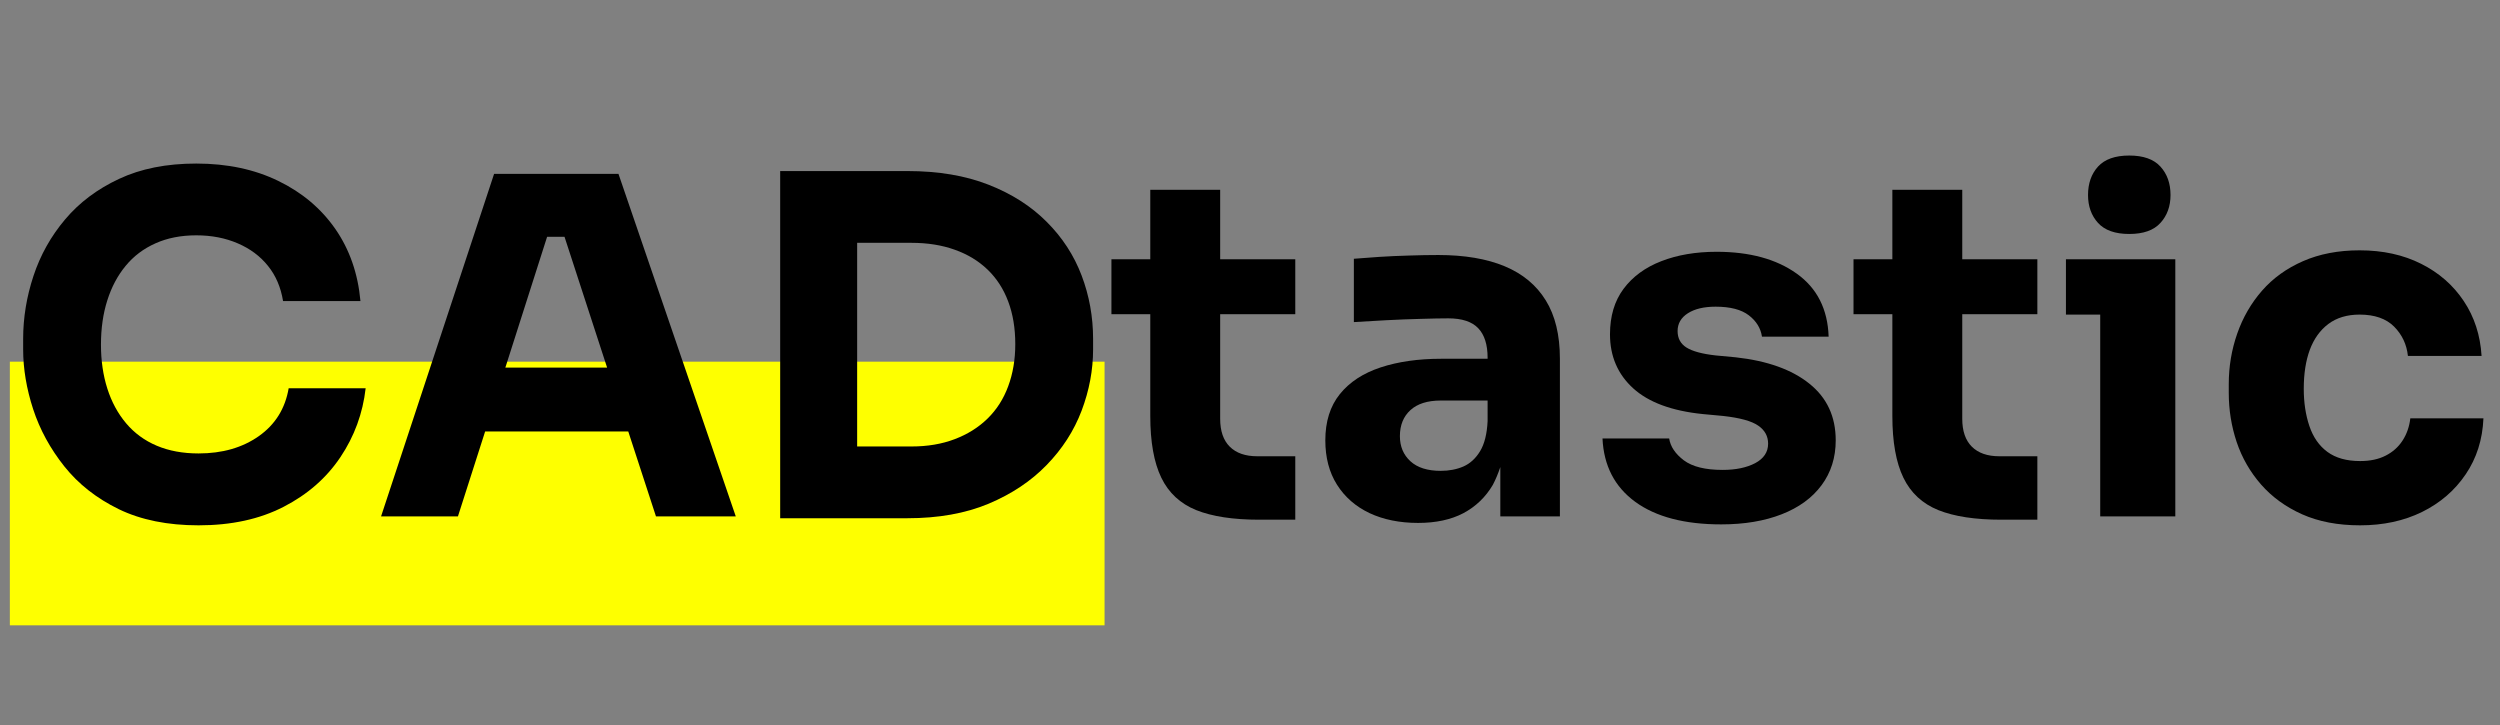 <svg version="1.0" preserveAspectRatio="xMidYMid meet" height="145" viewBox="0 0 375 108.75" zoomAndPan="magnify" width="500" xmlns:xlink="http://www.w3.org/1999/xlink" xmlns="http://www.w3.org/2000/svg"><rect x="0" y="0" width="375" height="108.75" fill="#808080" stroke="none"/><defs><g></g><clipPath id="886c70e8af"><path clip-rule="nonzero" d="M 1.477 54.25 L 165.754 54.25 L 165.754 93.797 L 1.477 93.797 Z M 1.477 54.25"></path></clipPath><clipPath id="a2b8c303b4"><path clip-rule="nonzero" d="M 0.477 0.25 L 164.754 0.25 L 164.754 39.797 L 0.477 39.797 Z M 0.477 0.25"></path></clipPath><clipPath id="ba3c18a149"><rect height="40" y="0" width="165" x="0"></rect></clipPath></defs><g clip-path="url(#886c70e8af)"><g transform="matrix(1, 0, 0, 1, 1, 54)"><g clip-path="url(#ba3c18a149)"><g clip-path="url(#a2b8c303b4)"><path fill-rule="nonzero" fill-opacity="1" d="M 0.477 0.25 L 164.684 0.25 L 164.684 39.797 L 0.477 39.797 Z M 0.477 0.25" fill="#feff00"></path></g></g></g></g><g fill-opacity="1" fill="#000000"><g transform="translate(0.442, 77.455)"><g><path d="M 29.344 1.344 C 24.695 1.344 20.707 0.535 17.375 -1.078 C 14.051 -2.703 11.332 -4.836 9.219 -7.484 C 7.102 -10.141 5.539 -13.004 4.531 -16.078 C 3.531 -19.148 3.031 -22.141 3.031 -25.047 L 3.031 -26.609 C 3.031 -29.797 3.547 -32.945 4.578 -36.062 C 5.609 -39.188 7.191 -42.016 9.328 -44.547 C 11.461 -47.078 14.16 -49.102 17.422 -50.625 C 20.68 -52.156 24.539 -52.922 29 -52.922 C 33.645 -52.922 37.75 -52.051 41.312 -50.312 C 44.875 -48.582 47.723 -46.18 49.859 -43.109 C 51.992 -40.035 53.25 -36.43 53.625 -32.297 L 42.016 -32.297 C 41.68 -34.367 40.926 -36.129 39.75 -37.578 C 38.582 -39.035 37.07 -40.16 35.219 -40.953 C 33.363 -41.754 31.289 -42.156 29 -42.156 C 26.695 -42.156 24.656 -41.754 22.875 -40.953 C 21.094 -40.16 19.602 -39.035 18.406 -37.578 C 17.207 -36.129 16.289 -34.406 15.656 -32.406 C 15.02 -30.414 14.703 -28.195 14.703 -25.75 C 14.703 -23.363 15.02 -21.172 15.656 -19.172 C 16.289 -17.18 17.227 -15.445 18.469 -13.969 C 19.719 -12.488 21.254 -11.363 23.078 -10.594 C 24.91 -9.82 27 -9.438 29.344 -9.438 C 32.906 -9.438 35.914 -10.301 38.375 -12.031 C 40.844 -13.77 42.336 -16.164 42.859 -19.219 L 54.406 -19.219 C 53.977 -15.457 52.719 -12.016 50.625 -8.891 C 48.539 -5.773 45.703 -3.289 42.109 -1.438 C 38.523 0.414 34.27 1.344 29.344 1.344 Z M 29.344 1.344"></path></g></g></g><g fill-opacity="1" fill="#000000"><g transform="translate(56.239, 77.455)"><g><path d="M 0.922 0 L 17.875 -51.375 L 36.531 -51.375 L 54.125 0 L 42.156 0 L 38 -12.734 L 16.531 -12.734 L 12.453 0 Z M 34.828 -22.312 L 28.438 -41.938 L 25.828 -41.938 L 19.562 -22.312 Z M 34.828 -22.312"></path></g></g></g><g fill-opacity="1" fill="#000000"><g transform="translate(111.261, 77.455)"><g><path d="M 5.766 0.281 L 5.766 -51.797 L 24.844 -51.797 C 29.488 -51.797 33.547 -51.113 37.016 -49.75 C 40.484 -48.395 43.391 -46.539 45.734 -44.188 C 48.086 -41.844 49.836 -39.156 50.984 -36.125 C 52.129 -33.102 52.703 -29.93 52.703 -26.609 L 52.703 -25.047 C 52.703 -21.953 52.129 -18.891 50.984 -15.859 C 49.836 -12.836 48.086 -10.117 45.734 -7.703 C 43.391 -5.285 40.484 -3.348 37.016 -1.891 C 33.547 -0.441 29.488 0.281 24.844 0.281 Z M 17.312 -41.031 L 17.312 -10.484 L 25.469 -10.484 C 27.863 -10.484 30.02 -10.848 31.938 -11.578 C 33.863 -12.305 35.508 -13.336 36.875 -14.672 C 38.238 -16.004 39.27 -17.617 39.969 -19.516 C 40.676 -21.422 41.031 -23.523 41.031 -25.828 C 41.031 -28.223 40.676 -30.359 39.969 -32.234 C 39.27 -34.109 38.238 -35.703 36.875 -37.016 C 35.508 -38.328 33.863 -39.32 31.938 -40 C 30.02 -40.688 27.863 -41.031 25.469 -41.031 Z M 17.312 -41.031"></path></g></g></g><g fill-opacity="1" fill="#000000"><g transform="translate(166.214, 77.455)"><g><path d="M 22.656 0.5 C 18.758 0.5 15.613 0.02 13.219 -0.938 C 10.832 -1.906 9.086 -3.523 7.984 -5.797 C 6.879 -8.078 6.328 -11.164 6.328 -15.062 L 6.328 -30.328 L 0.5 -30.328 L 0.5 -38.562 L 6.328 -38.562 L 6.328 -48.984 L 16.812 -48.984 L 16.812 -38.562 L 28.078 -38.562 L 28.078 -30.328 L 16.812 -30.328 L 16.812 -14.641 C 16.812 -12.805 17.289 -11.41 18.25 -10.453 C 19.219 -9.492 20.594 -9.016 22.375 -9.016 L 28.078 -9.016 L 28.078 0.5 Z M 22.656 0.5"></path></g></g></g><g fill-opacity="1" fill="#000000"><g transform="translate(196.61, 77.455)"><g><path d="M 28.438 0 L 28.438 -7.391 C 28.102 -6.398 27.727 -5.508 27.312 -4.719 C 26.227 -2.883 24.758 -1.473 22.906 -0.484 C 21.051 0.492 18.785 0.984 16.109 0.984 C 13.348 0.984 10.922 0.492 8.828 -0.484 C 6.742 -1.473 5.113 -2.895 3.938 -4.75 C 2.77 -6.602 2.188 -8.82 2.188 -11.406 C 2.188 -14.219 2.91 -16.523 4.359 -18.328 C 5.816 -20.141 7.859 -21.477 10.484 -22.344 C 13.109 -23.207 16.133 -23.641 19.562 -23.641 L 26.531 -23.641 L 26.531 -23.781 C 26.531 -25.758 26.062 -27.238 25.125 -28.219 C 24.188 -29.207 22.688 -29.703 20.625 -29.703 C 19.594 -29.703 18.227 -29.676 16.531 -29.625 C 14.844 -29.582 13.109 -29.516 11.328 -29.422 C 9.547 -29.328 7.926 -29.234 6.469 -29.141 L 6.469 -38.641 C 7.551 -38.734 8.816 -38.828 10.266 -38.922 C 11.723 -39.016 13.223 -39.082 14.766 -39.125 C 16.316 -39.176 17.773 -39.203 19.141 -39.203 C 23.078 -39.203 26.395 -38.641 29.094 -37.516 C 31.789 -36.391 33.844 -34.688 35.25 -32.406 C 36.664 -30.133 37.375 -27.211 37.375 -23.641 L 37.375 0 Z M 26.531 -17.375 L 19.5 -17.375 C 17.52 -17.375 16.004 -16.895 14.953 -15.938 C 13.898 -14.977 13.375 -13.676 13.375 -12.031 C 13.375 -10.488 13.898 -9.234 14.953 -8.266 C 16.004 -7.305 17.52 -6.828 19.5 -6.828 C 20.758 -6.828 21.895 -7.047 22.906 -7.484 C 23.914 -7.93 24.75 -8.695 25.406 -9.781 C 26.062 -10.863 26.438 -12.363 26.531 -14.281 Z M 26.531 -17.375"></path></g></g></g><g fill-opacity="1" fill="#000000"><g transform="translate(238.405, 77.455)"><g><path d="M 19.781 1.203 C 14.289 1.203 9.992 0.078 6.891 -2.172 C 3.797 -4.43 2.156 -7.602 1.969 -11.688 L 11.969 -11.688 C 12.156 -10.469 12.891 -9.375 14.172 -8.406 C 15.461 -7.445 17.398 -6.969 19.984 -6.969 C 21.953 -6.969 23.582 -7.305 24.875 -7.984 C 26.164 -8.672 26.812 -9.645 26.812 -10.906 C 26.812 -12.031 26.316 -12.93 25.328 -13.609 C 24.348 -14.297 22.594 -14.781 20.062 -15.062 L 17.031 -15.344 C 12.383 -15.812 8.898 -17.098 6.578 -19.203 C 4.254 -21.316 3.094 -24.02 3.094 -27.312 C 3.094 -30.031 3.77 -32.301 5.125 -34.125 C 6.488 -35.957 8.379 -37.344 10.797 -38.281 C 13.211 -39.219 15.973 -39.688 19.078 -39.688 C 24.047 -39.688 28.055 -38.594 31.109 -36.406 C 34.16 -34.227 35.754 -31.078 35.891 -26.953 L 25.891 -26.953 C 25.703 -28.223 25.047 -29.289 23.922 -30.156 C 22.797 -31.02 21.133 -31.453 18.938 -31.453 C 17.195 -31.453 15.812 -31.125 14.781 -30.469 C 13.75 -29.812 13.234 -28.922 13.234 -27.797 C 13.234 -26.711 13.676 -25.891 14.562 -25.328 C 15.457 -24.766 16.914 -24.367 18.938 -24.141 L 21.953 -23.859 C 26.691 -23.336 30.375 -22.02 33 -19.906 C 35.633 -17.801 36.953 -14.969 36.953 -11.406 C 36.953 -8.82 36.242 -6.578 34.828 -4.672 C 33.422 -2.773 31.426 -1.32 28.844 -0.312 C 26.27 0.695 23.25 1.203 19.781 1.203 Z M 19.781 1.203"></path></g></g></g><g fill-opacity="1" fill="#000000"><g transform="translate(277.526, 77.455)"><g><path d="M 22.656 0.5 C 18.758 0.5 15.613 0.02 13.219 -0.938 C 10.832 -1.906 9.086 -3.523 7.984 -5.797 C 6.879 -8.078 6.328 -11.164 6.328 -15.062 L 6.328 -30.328 L 0.5 -30.328 L 0.5 -38.562 L 6.328 -38.562 L 6.328 -48.984 L 16.812 -48.984 L 16.812 -38.562 L 28.078 -38.562 L 28.078 -30.328 L 16.812 -30.328 L 16.812 -14.641 C 16.812 -12.805 17.289 -11.41 18.25 -10.453 C 19.219 -9.492 20.594 -9.016 22.375 -9.016 L 28.078 -9.016 L 28.078 0.5 Z M 22.656 0.5"></path></g></g></g><g fill-opacity="1" fill="#000000"><g transform="translate(308.063, 77.455)"><g><path d="M 6.969 0 L 6.969 -30.266 L 1.828 -30.266 L 1.828 -38.562 L 18.234 -38.562 L 18.234 0 Z M 11.328 -42.359 C 9.211 -42.359 7.648 -42.91 6.641 -44.016 C 5.641 -45.117 5.141 -46.516 5.141 -48.203 C 5.141 -49.941 5.641 -51.363 6.641 -52.469 C 7.648 -53.57 9.211 -54.125 11.328 -54.125 C 13.441 -54.125 15 -53.57 16 -52.469 C 17.008 -51.363 17.516 -49.941 17.516 -48.203 C 17.516 -46.516 17.008 -45.117 16 -44.016 C 15 -42.91 13.441 -42.359 11.328 -42.359 Z M 11.328 -42.359"></path></g></g></g><g fill-opacity="1" fill="#000000"><g transform="translate(331.564, 77.455)"><g><path d="M 22.453 1.344 C 19.117 1.344 16.219 0.789 13.75 -0.312 C 11.289 -1.414 9.238 -2.906 7.594 -4.781 C 5.957 -6.656 4.738 -8.773 3.938 -11.141 C 3.145 -13.516 2.75 -15.973 2.75 -18.516 L 2.75 -19.844 C 2.75 -22.469 3.172 -24.988 4.016 -27.406 C 4.859 -29.82 6.098 -31.969 7.734 -33.844 C 9.379 -35.727 11.43 -37.207 13.891 -38.281 C 16.359 -39.363 19.188 -39.906 22.375 -39.906 C 25.852 -39.906 28.926 -39.234 31.594 -37.891 C 34.27 -36.555 36.406 -34.691 38 -32.297 C 39.594 -29.91 40.484 -27.164 40.672 -24.062 L 29.625 -24.062 C 29.438 -25.801 28.742 -27.27 27.547 -28.469 C 26.348 -29.664 24.625 -30.266 22.375 -30.266 C 20.5 -30.266 18.938 -29.797 17.688 -28.859 C 16.445 -27.922 15.52 -26.629 14.906 -24.984 C 14.301 -23.336 14 -21.391 14 -19.141 C 14 -17.078 14.281 -15.211 14.844 -13.547 C 15.406 -11.879 16.305 -10.586 17.547 -9.672 C 18.797 -8.754 20.43 -8.297 22.453 -8.297 C 23.953 -8.297 25.227 -8.566 26.281 -9.109 C 27.344 -9.648 28.188 -10.398 28.812 -11.359 C 29.445 -12.328 29.836 -13.441 29.984 -14.703 L 40.953 -14.703 C 40.816 -11.516 39.926 -8.711 38.281 -6.297 C 36.645 -3.879 34.461 -2 31.734 -0.656 C 29.016 0.676 25.922 1.344 22.453 1.344 Z M 22.453 1.344"></path></g></g></g></svg>